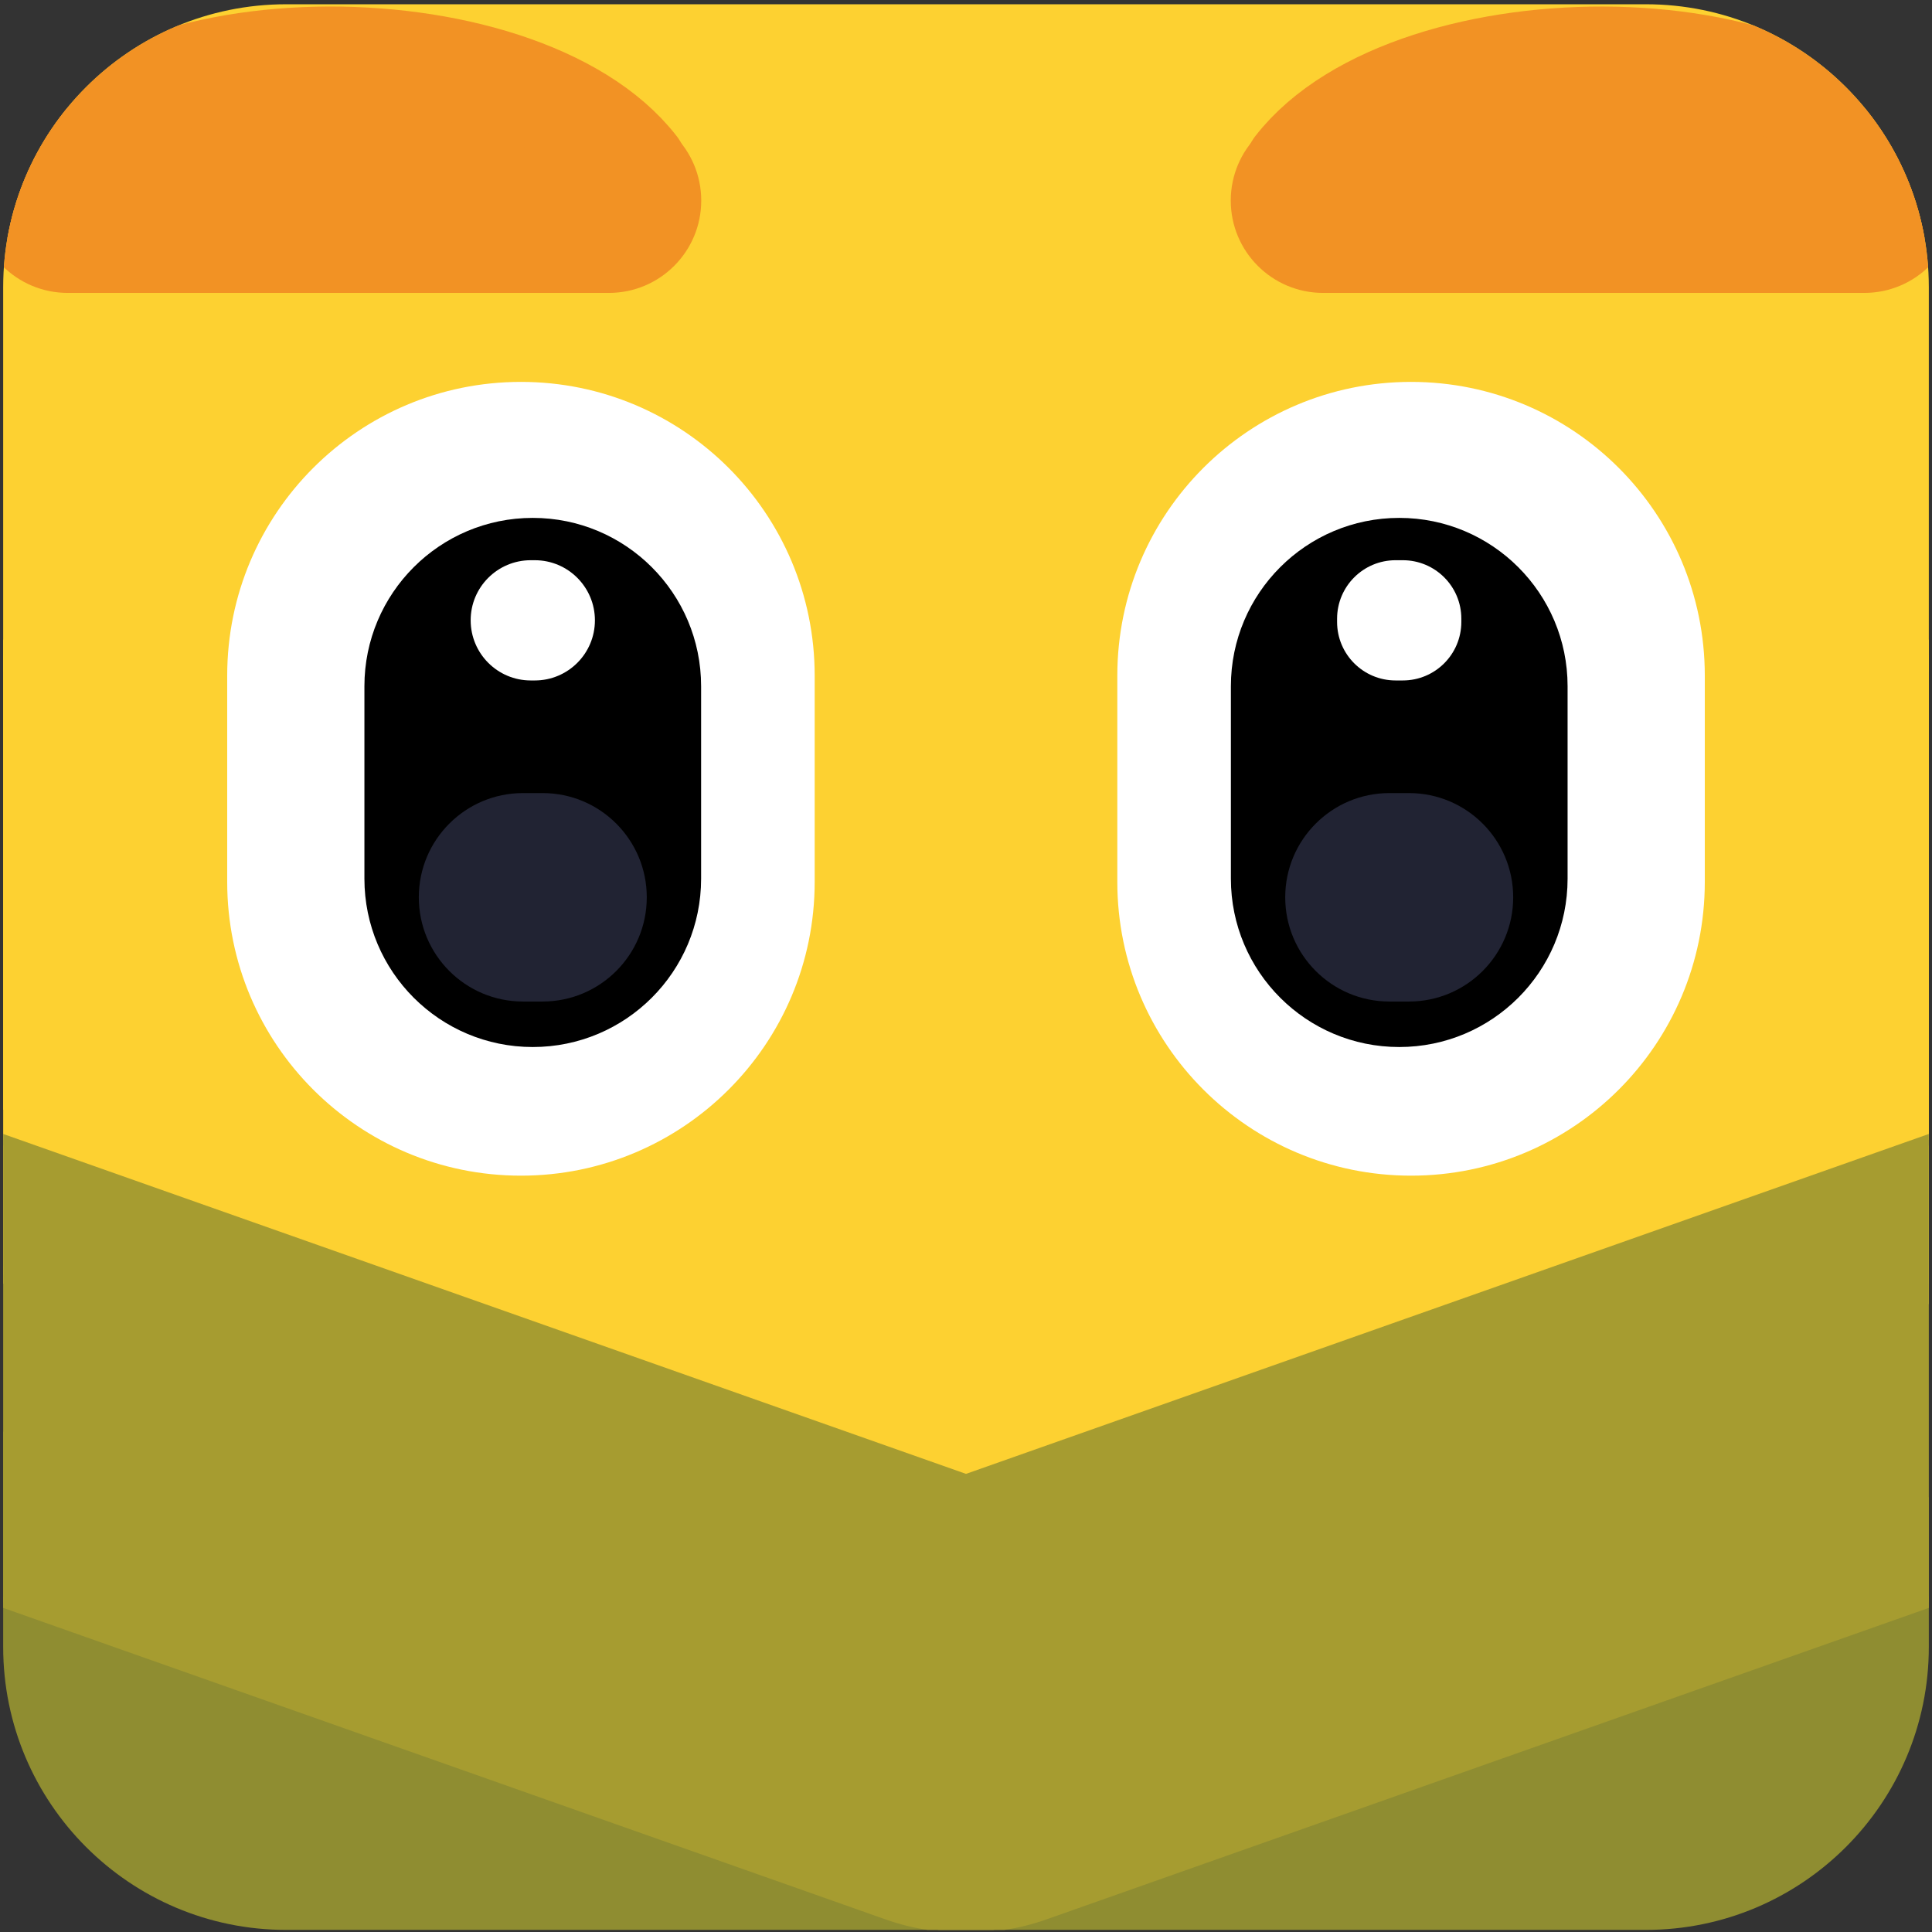 <?xml version="1.0" encoding="utf-8"?>
<!-- Generator: Adobe Adobe Illustrator 24.2.0, SVG Export Plug-In . SVG Version: 6.00 Build 0)  -->
<svg version="1.1" xmlns="http://www.w3.org/2000/svg" xmlns:xlink="http://www.w3.org/1999/xlink" x="0px" y="0px" width="304px"
	 height="304px" viewBox="0 0 304 304" style="enable-background:new 0 0 304 304;" xml:space="preserve">
<rect x="0" y="0" width="304" height="304" fill="#333333" stroke="none"/>
<style type="text/css">
	.st0{display:none;}
	.st1{display:inline;fill:#75721B;stroke:#75721B;stroke-width:2.516;stroke-miterlimit:10;}
	.st2{display:inline;}
	.st3{fill:#78632A;}
	.st4{fill:#78632A;stroke:#78632A;stroke-width:15.413;stroke-linecap:round;stroke-linejoin:round;stroke-miterlimit:10;}
	.st5{display:inline;fill:#8F8D31;stroke:#8F8D31;stroke-width:3.342;stroke-miterlimit:10;}
	.st6{clip-path:url(#SVGID_2_);fill:#78632A;stroke:#78632A;stroke-width:2.359;stroke-miterlimit:10;}
	.st7{display:inline;fill:#FDD131;}
	.st8{display:inline;fill:#A69C30;stroke:#A69C30;stroke-width:1.609;stroke-miterlimit:10;}
	.st9{display:inline;fill:#FFFFFF;}
	.st10{fill:#F2BF24;}
	.st11{fill:#897440;}
	.st12{fill:none;stroke:#F2BF24;stroke-width:3.905;stroke-linecap:round;stroke-linejoin:round;stroke-miterlimit:10;}
	.st13{fill:none;stroke:#897440;stroke-width:3.905;stroke-linecap:round;stroke-linejoin:round;stroke-miterlimit:10;}
	.st14{fill:#F29224;}
	.st15{fill:#F29224;stroke:#F29224;stroke-width:13.01;stroke-linecap:round;stroke-linejoin:round;stroke-miterlimit:10;}
	.st16{display:inline;fill:#212333;}
	.st17{fill:#A69C30;stroke:#A69C30;stroke-width:1.609;stroke-miterlimit:10;}
	.st18{display:inline;fill:#FDD131;stroke:#FDD131;stroke-width:1.873;stroke-miterlimit:10;}
	.st19{clip-path:url(#SVGID_4_);}
	.st20{display:inline;fill:#FDD131;stroke:#FDD131;stroke-width:2.026;stroke-miterlimit:10;}
	.st21{fill:#F29224;stroke:#F29224;stroke-width:11.429;stroke-linecap:round;stroke-linejoin:round;stroke-miterlimit:10;}
	.st22{fill:#FFFFFF;}
	.st23{fill:#212333;}
	.st24{fill:#A69C30;stroke:#A69C30;stroke-width:1.464;stroke-miterlimit:10;}
	.st25{clip-path:url(#SVGID_8_);}
	.st26{fill:#8F8D31;stroke:#8F8D31;stroke-width:1.609;stroke-miterlimit:10;}
	.st27{clip-path:url(#SVGID_8_);fill:#8F8D31;stroke:#8F8D31;stroke-width:1.609;stroke-miterlimit:10;}
	.st28{clip-path:url(#SVGID_10_);}
	.st29{clip-path:url(#SVGID_10_);fill:#8F8D31;stroke:#8F8D31;stroke-width:1.609;stroke-miterlimit:10;}
	.st30{clip-path:url(#SVGID_12_);}
	.st31{fill:#F29224;stroke:#F29224;stroke-width:20.197;stroke-linecap:round;stroke-linejoin:round;stroke-miterlimit:10;}
	.st32{clip-path:url(#SVGID_14_);}
	.st33{fill:#F29224;stroke:#F29224;stroke-width:15.89;stroke-linecap:round;stroke-linejoin:round;stroke-miterlimit:10;}
	.st34{clip-path:url(#SVGID_16_);}
	.st35{clip-path:url(#SVGID_18_);}
	.st36{clip-path:url(#SVGID_20_);}
	.st37{fill:#F29224;stroke:#F29224;stroke-width:18.573;stroke-linecap:round;stroke-linejoin:round;stroke-miterlimit:10;}
	.st38{clip-path:url(#SVGID_22_);}
	.st39{clip-path:url(#SVGID_24_);}
	.st40{clip-path:url(#SVGID_26_);}
	.st41{clip-path:url(#SVGID_28_);}
	.st42{clip-path:url(#SVGID_30_);}
	.st43{clip-path:url(#SVGID_32_);}
	.st44{clip-path:url(#SVGID_34_);}
	.st45{fill:#F29224;stroke:#F29224;stroke-width:18.326;stroke-linecap:round;stroke-linejoin:round;stroke-miterlimit:10;}
	.st46{clip-path:url(#SVGID_36_);}
	.st47{clip-path:url(#SVGID_38_);}
	.st48{fill:#A69C30;stroke:#A69C30;stroke-width:1.694;stroke-miterlimit:10;}
	.st49{clip-path:url(#SVGID_40_);}
	.st50{fill:#A69C30;stroke:#A69C30;stroke-width:1.541;stroke-miterlimit:10;}
	.st51{clip-path:url(#SVGID_42_);}
	.st52{fill:#FDD131;stroke:#FDD131;stroke-width:2.026;stroke-miterlimit:10;}
	.st53{fill:#8F8D31;}
	.st54{fill:#FDD131;}
	.st55{fill:#F29224;stroke:#F29224;stroke-width:16.15;stroke-linecap:round;stroke-linejoin:round;stroke-miterlimit:10;}
	.st56{clip-path:url(#SVGID_46_);}
	.st57{fill:#8F8D31;stroke:#8F8D31;stroke-width:1.694;stroke-miterlimit:10;}
	.st58{clip-path:url(#SVGID_50_);}
	.st59{clip-path:url(#SVGID_52_);}
	.st60{fill:#F29224;stroke:#F29224;stroke-width:13.588;stroke-linecap:round;stroke-linejoin:round;stroke-miterlimit:10;}
	.st61{clip-path:url(#SVGID_56_);}
</style>
<g id="Layer_7">
</g>
<g id="Layer_7_copy">
</g>
<g id="Layer_7_copy_3">
</g>
<g id="Layer_7_copy_2">
</g>
<g id="Layer_9">
</g>
<g id="Layer_10" class="st0">
</g>
<g id="Layer_8">
	<g>
		<defs>
			<path id="SVGID_55_" d="M0.5,259.14V45.2C0.5,20.6,20.44,0.67,45.03,0.67h213.94c24.59,0,44.53,19.94,44.53,44.53v213.94
				c0,24.59-19.94,44.53-44.53,44.53H45.03C20.44,303.67,0.5,283.73,0.5,259.14z"/>
		</defs>
		<clipPath id="SVGID_2_">
			<use xlink:href="#SVGID_55_"  style="overflow:visible;"/>
		</clipPath>
		<g style="clip-path:url(#SVGID_2_);">
			<path class="st52" d="M-13.5,170.53C-13.5,78.37,60.6,3.65,152,3.65s165.5,74.71,165.5,166.88S-13.5,262.69-13.5,170.53z"/>
			<g>
				<path class="st53" d="M-42,226.36c-7.88,23.7-13.87,48.46-12.72,73.41c1.15,24.95,10.14,50.3,28.44,67.3
					c20.8,19.32,50.35,25.52,78.5,29.18c83.87,10.9,169.25,6.12,252.7-7.64c15.07-2.49,31.06-5.74,41.99-16.42
					c12.65-12.38,15.31-31.46,17.28-49.05c1.39-12.41,2.71-25.35-1.59-37.08c-5.78-15.78-20.49-26.23-34.39-35.68
					c-10.04-6.83-20.25-13.73-31.77-17.55c-16.29-5.4-33.93-4.23-51.05-3.01c-21.58,1.55-43.19,3.09-64.62,6.1
					c-14.49,2.03-28.91,4.73-43.5,5.77c-16.4,1.17-32.87,0.22-49.29-0.72c-20.35-1.17-40.98-2.39-60.3-8.87
					C15.09,227.9,3.35,221.55-42,226.36z"/>
				<path class="st54" d="M-2.28-21.51c-9.11-0.6-16.39,7.24-21.57,14.76c-22.78,33.08-33.69,74.15-30.34,114.17
					c1.16,13.83,4.05,27.75,10.82,39.86c6.77,12.11,17.81,22.28,31.23,25.79c14.99,3.92,30.7-0.67,46.1-2.42
					c72.72-8.24,139.55,47.3,212.74,46.63c38.87-0.35,76.72-17.18,105.5-43.3c23.46-21.29,41.5-49.17,48.18-80.14
					s1.26-64.96-17.3-90.63c-19.16-26.5-49.92-41.99-80.59-53.36C235.14-75.1,162.22-84.87,90.68-78.51
					C67.5-76.45,44.21-72.64,22.8-63.54s-40.97,23.92-52.46,44.15"/>
				<g>
					<path class="st14" d="M-3.87,31.56L-3.87,31.56c0-8.02,6.5-14.53,14.53-14.53h85.15c8.02,0,14.53,6.5,14.53,14.53v0
						c0,8.02-6.5,14.53-14.53,14.53H10.66C2.63,46.09-3.87,39.59-3.87,31.56z"/>
					<path class="st55" d="M100.09,26.36C81.81,2.8,16.32,2.73,4.39,30.06"/>
				</g>
			</g>
			<g>
				<path class="st14" d="M307.87,31.56L307.87,31.56c0-8.02-6.5-14.53-14.53-14.53h-85.15c-8.02,0-14.53,6.5-14.53,14.53v0
					c0,8.02,6.5,14.53,14.53,14.53h85.15C301.37,46.09,307.87,39.59,307.87,31.56z"/>
				<path class="st55" d="M203.91,26.36c18.29-23.56,83.77-23.62,95.7,3.7"/>
			</g>
			<g>
				<path class="st22" d="M81.97,184.99L81.97,184.99c-25.53,0-46.22-20.69-46.22-46.22v-32.46c0-25.53,20.69-46.22,46.22-46.22h0
					c25.53,0,46.22,20.69,46.22,46.22v32.46C128.19,164.29,107.49,184.99,81.97,184.99z"/>
				<path d="M83.83,81.49L83.83,81.49c14.63,0,26.49,11.86,26.49,26.49v30.28c0,14.63-11.86,26.49-26.49,26.49h0
					c-14.63,0-26.49-11.86-26.49-26.49v-30.28C57.34,93.35,69.2,81.49,83.83,81.49z"/>
				<path class="st22" d="M83.52,88.15h0.63c5.23,0,9.46,4.24,9.46,9.46v0c0,5.23-4.24,9.46-9.46,9.46h-0.63
					c-5.23,0-9.46-4.24-9.46-9.46v0C74.05,92.39,78.29,88.15,83.52,88.15z"/>
				<path class="st23" d="M82.3,124.79h3.07c9.06,0,16.4,7.34,16.4,16.4v0c0,9.06-7.34,16.4-16.4,16.4H82.3
					c-9.06,0-16.4-7.34-16.4-16.4v0C65.9,132.13,73.24,124.79,82.3,124.79z"/>
			</g>
			<g>
				<path class="st22" d="M222.03,184.99L222.03,184.99c25.53,0,46.22-20.69,46.22-46.22v-32.46c0-25.53-20.69-46.22-46.22-46.22h0
					c-25.53,0-46.22,20.69-46.22,46.22v32.46C175.81,164.29,196.51,184.99,222.03,184.99z"/>
				<path d="M220.17,81.49L220.17,81.49c-14.63,0-26.49,11.86-26.49,26.49v30.28c0,14.63,11.86,26.49,26.49,26.49h0
					c14.63,0,26.49-11.86,26.49-26.49v-30.28C246.66,93.35,234.8,81.49,220.17,81.49z"/>
				<path class="st22" d="M220.73,88.15h-1.13c-5.09,0-9.21,4.12-9.21,9.21v0.5c0,5.09,4.12,9.21,9.21,9.21h1.13
					c5.09,0,9.21-4.12,9.21-9.21v-0.5C229.95,92.27,225.82,88.15,220.73,88.15z"/>
				<path class="st23" d="M221.7,124.79h-3.07c-9.06,0-16.4,7.34-16.4,16.4v0c0,9.06,7.34,16.4,16.4,16.4h3.07
					c9.06,0,16.4-7.34,16.4-16.4v0C238.1,132.13,230.76,124.79,221.7,124.79z"/>
			</g>
			<g>
				<defs>
					<circle id="SVGID_57_" cx="152" cy="171.07" r="153.68"/>
				</defs>
				<clipPath id="SVGID_4_">
					<use xlink:href="#SVGID_57_"  style="overflow:visible;"/>
				</clipPath>
			</g>
			<g>
				<path class="st48" d="M-46.84,199L-46.84,199c6.31-17.87,25.91-27.24,43.78-20.93l165.59,58.46
					c17.87,6.31,27.24,25.91,20.93,43.78l0,0c-6.31,17.87-25.91,27.24-43.78,20.93L-25.9,242.78
					C-43.77,236.47-53.14,216.87-46.84,199z"/>
				<path class="st48" d="M350.84,199L350.84,199c-6.31-17.87-25.91-27.24-43.78-20.93l-165.59,58.46
					c-17.87,6.31-27.24,25.91-20.93,43.78l0,0c6.31,17.87,25.91,27.24,43.78,20.93l165.59-58.46
					C347.77,236.47,357.14,216.87,350.84,199z"/>
			</g>
		</g>
	</g>
</g>
</svg>
